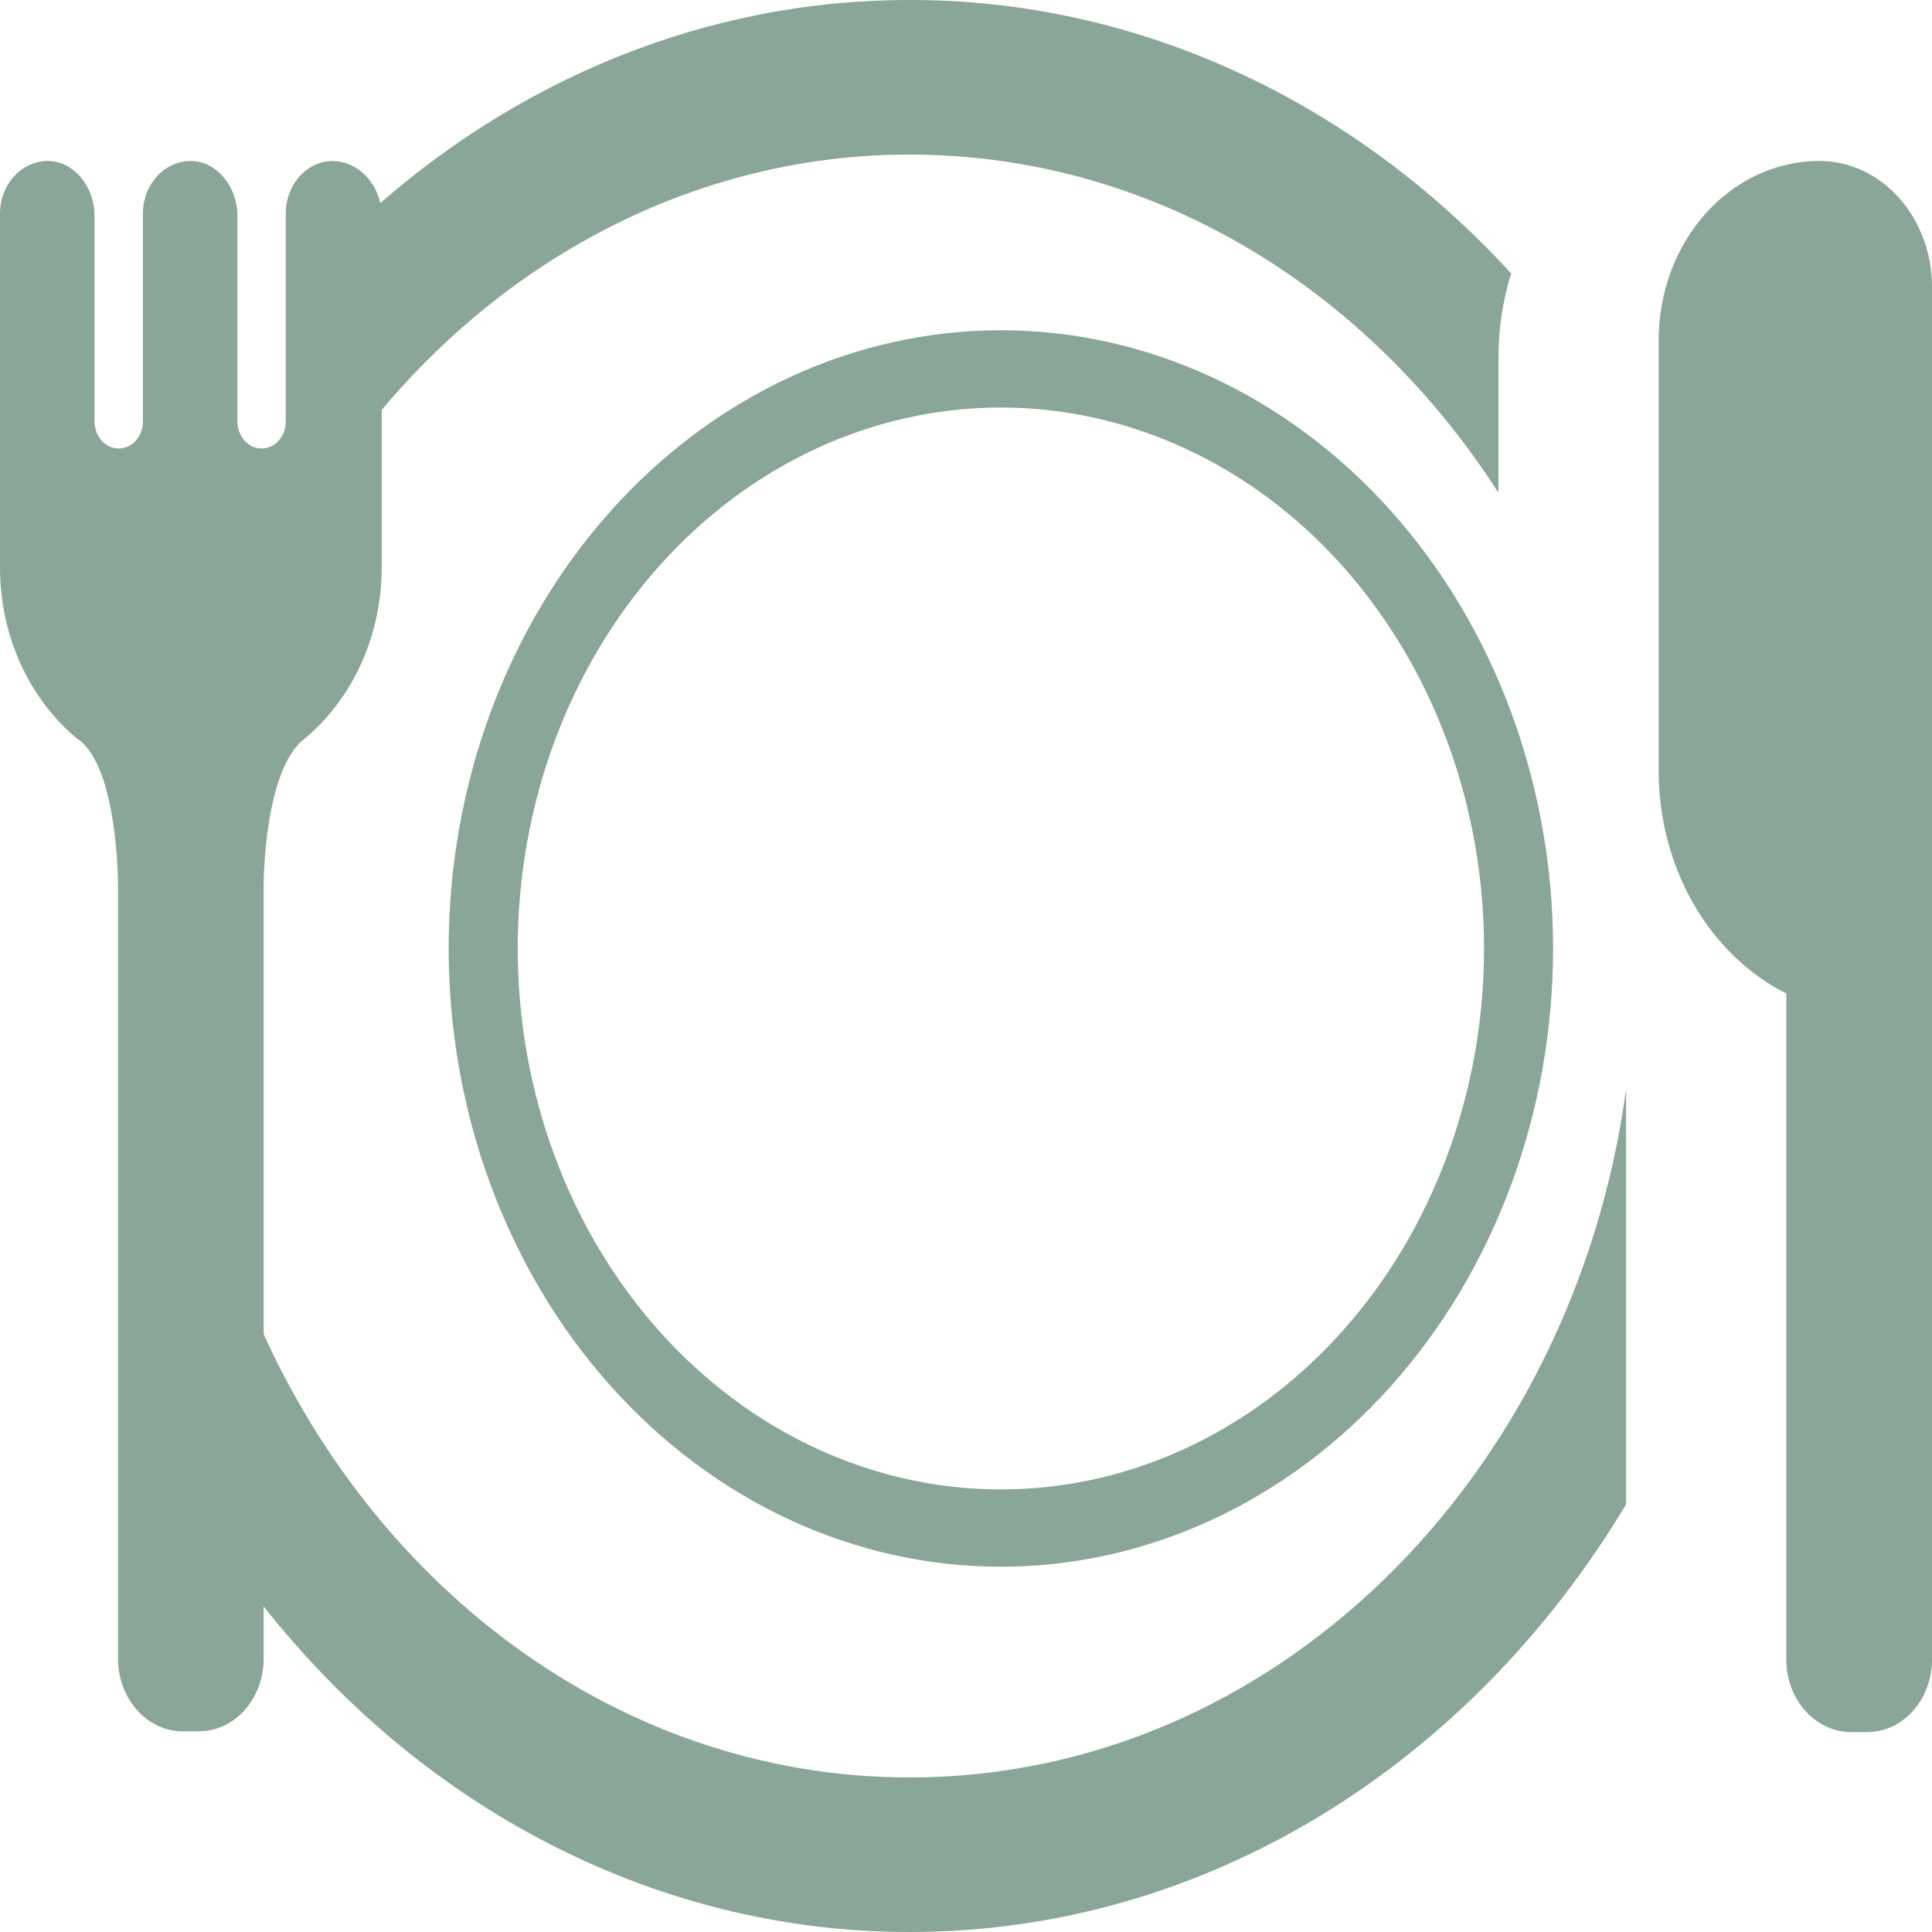 <svg width="30" height="30" viewBox="0 0 30 30" fill="none" xmlns="http://www.w3.org/2000/svg">
<path d="M3.75 19.89V24.491C5.006 26.214 6.588 27.602 8.383 28.555C10.177 29.508 12.139 30.002 14.125 30C18.76 30 22.845 27.365 25.25 23.36V16.912C24.427 22.963 19.76 27.6 14.125 27.6C9.458 27.6 5.455 24.42 3.75 19.89ZM23.268 7.651V5.585C23.264 5.129 23.331 4.676 23.465 4.246C20.966 1.519 17.614 -0.005 14.125 1.64714e-05C11.003 -0.005 7.978 1.216 5.576 3.45L5.582 3.523L5.583 3.556V6.796C6.638 5.415 7.949 4.308 9.423 3.549C10.898 2.79 12.502 2.398 14.125 2.4C17.892 2.4 21.225 4.471 23.268 7.651Z" fill="#89A698"/>
<path d="M24.116 14.728C24.116 17.274 23.212 19.716 21.604 21.517C19.996 23.317 17.815 24.328 15.541 24.328C13.267 24.328 11.086 23.317 9.478 21.517C7.87 19.716 6.967 17.274 6.967 14.728C6.967 12.182 7.87 9.74 9.478 7.94C11.086 6.14 13.267 5.128 15.541 5.128C17.815 5.128 19.996 6.14 21.604 7.94C23.212 9.74 24.116 12.182 24.116 14.728ZM15.541 23.128C16.526 23.128 17.502 22.911 18.412 22.489C19.323 22.067 20.15 21.448 20.846 20.668C21.543 19.888 22.096 18.962 22.473 17.943C22.85 16.924 23.044 15.831 23.044 14.728C23.044 13.625 22.85 12.533 22.473 11.514C22.096 10.495 21.543 9.569 20.846 8.789C20.15 8.009 19.323 7.39 18.412 6.968C17.502 6.546 16.526 6.328 15.541 6.328C13.551 6.328 11.643 7.213 10.236 8.789C8.829 10.364 8.039 12.501 8.039 14.728C8.039 16.956 8.829 19.093 10.236 20.668C11.643 22.243 13.551 23.128 15.541 23.128ZM30 4.456C30 3.376 29.218 2.5 28.253 2.5C26.86 2.5 25.745 3.76 25.756 5.308V11.968C25.756 13.472 26.534 14.818 27.738 15.428V25.768C27.738 26.392 28.189 26.896 28.746 26.896H28.992C29.55 26.896 30 26.392 30 25.768V4.456ZM5.166 2.5C4.973 2.5 4.787 2.586 4.651 2.739C4.514 2.892 4.437 3.1 4.437 3.316V6.544C4.437 6.784 4.266 6.964 4.062 6.964C3.848 6.964 3.687 6.772 3.687 6.544V3.352C3.687 2.908 3.376 2.512 2.98 2.5C2.562 2.488 2.219 2.86 2.219 3.316V6.544C2.219 6.784 2.047 6.964 1.844 6.964C1.629 6.964 1.468 6.772 1.468 6.544V3.352C1.468 2.908 1.158 2.512 0.761 2.5C0.343 2.488 0 2.86 0 3.316V8.812C0 9.895 0.468 10.861 1.189 11.463C1.833 11.87 1.833 13.732 1.833 13.732V25.756C1.833 26.38 2.283 26.884 2.84 26.884H3.087C3.644 26.884 4.094 26.38 4.094 25.756V13.732C4.094 13.732 4.094 11.943 4.738 11.463C5.107 11.155 5.406 10.755 5.613 10.295C5.819 9.835 5.927 9.327 5.927 8.812V3.316C5.916 3.098 5.832 2.892 5.69 2.74C5.549 2.589 5.362 2.503 5.166 2.5Z" fill="#89A698"/>
</svg>
